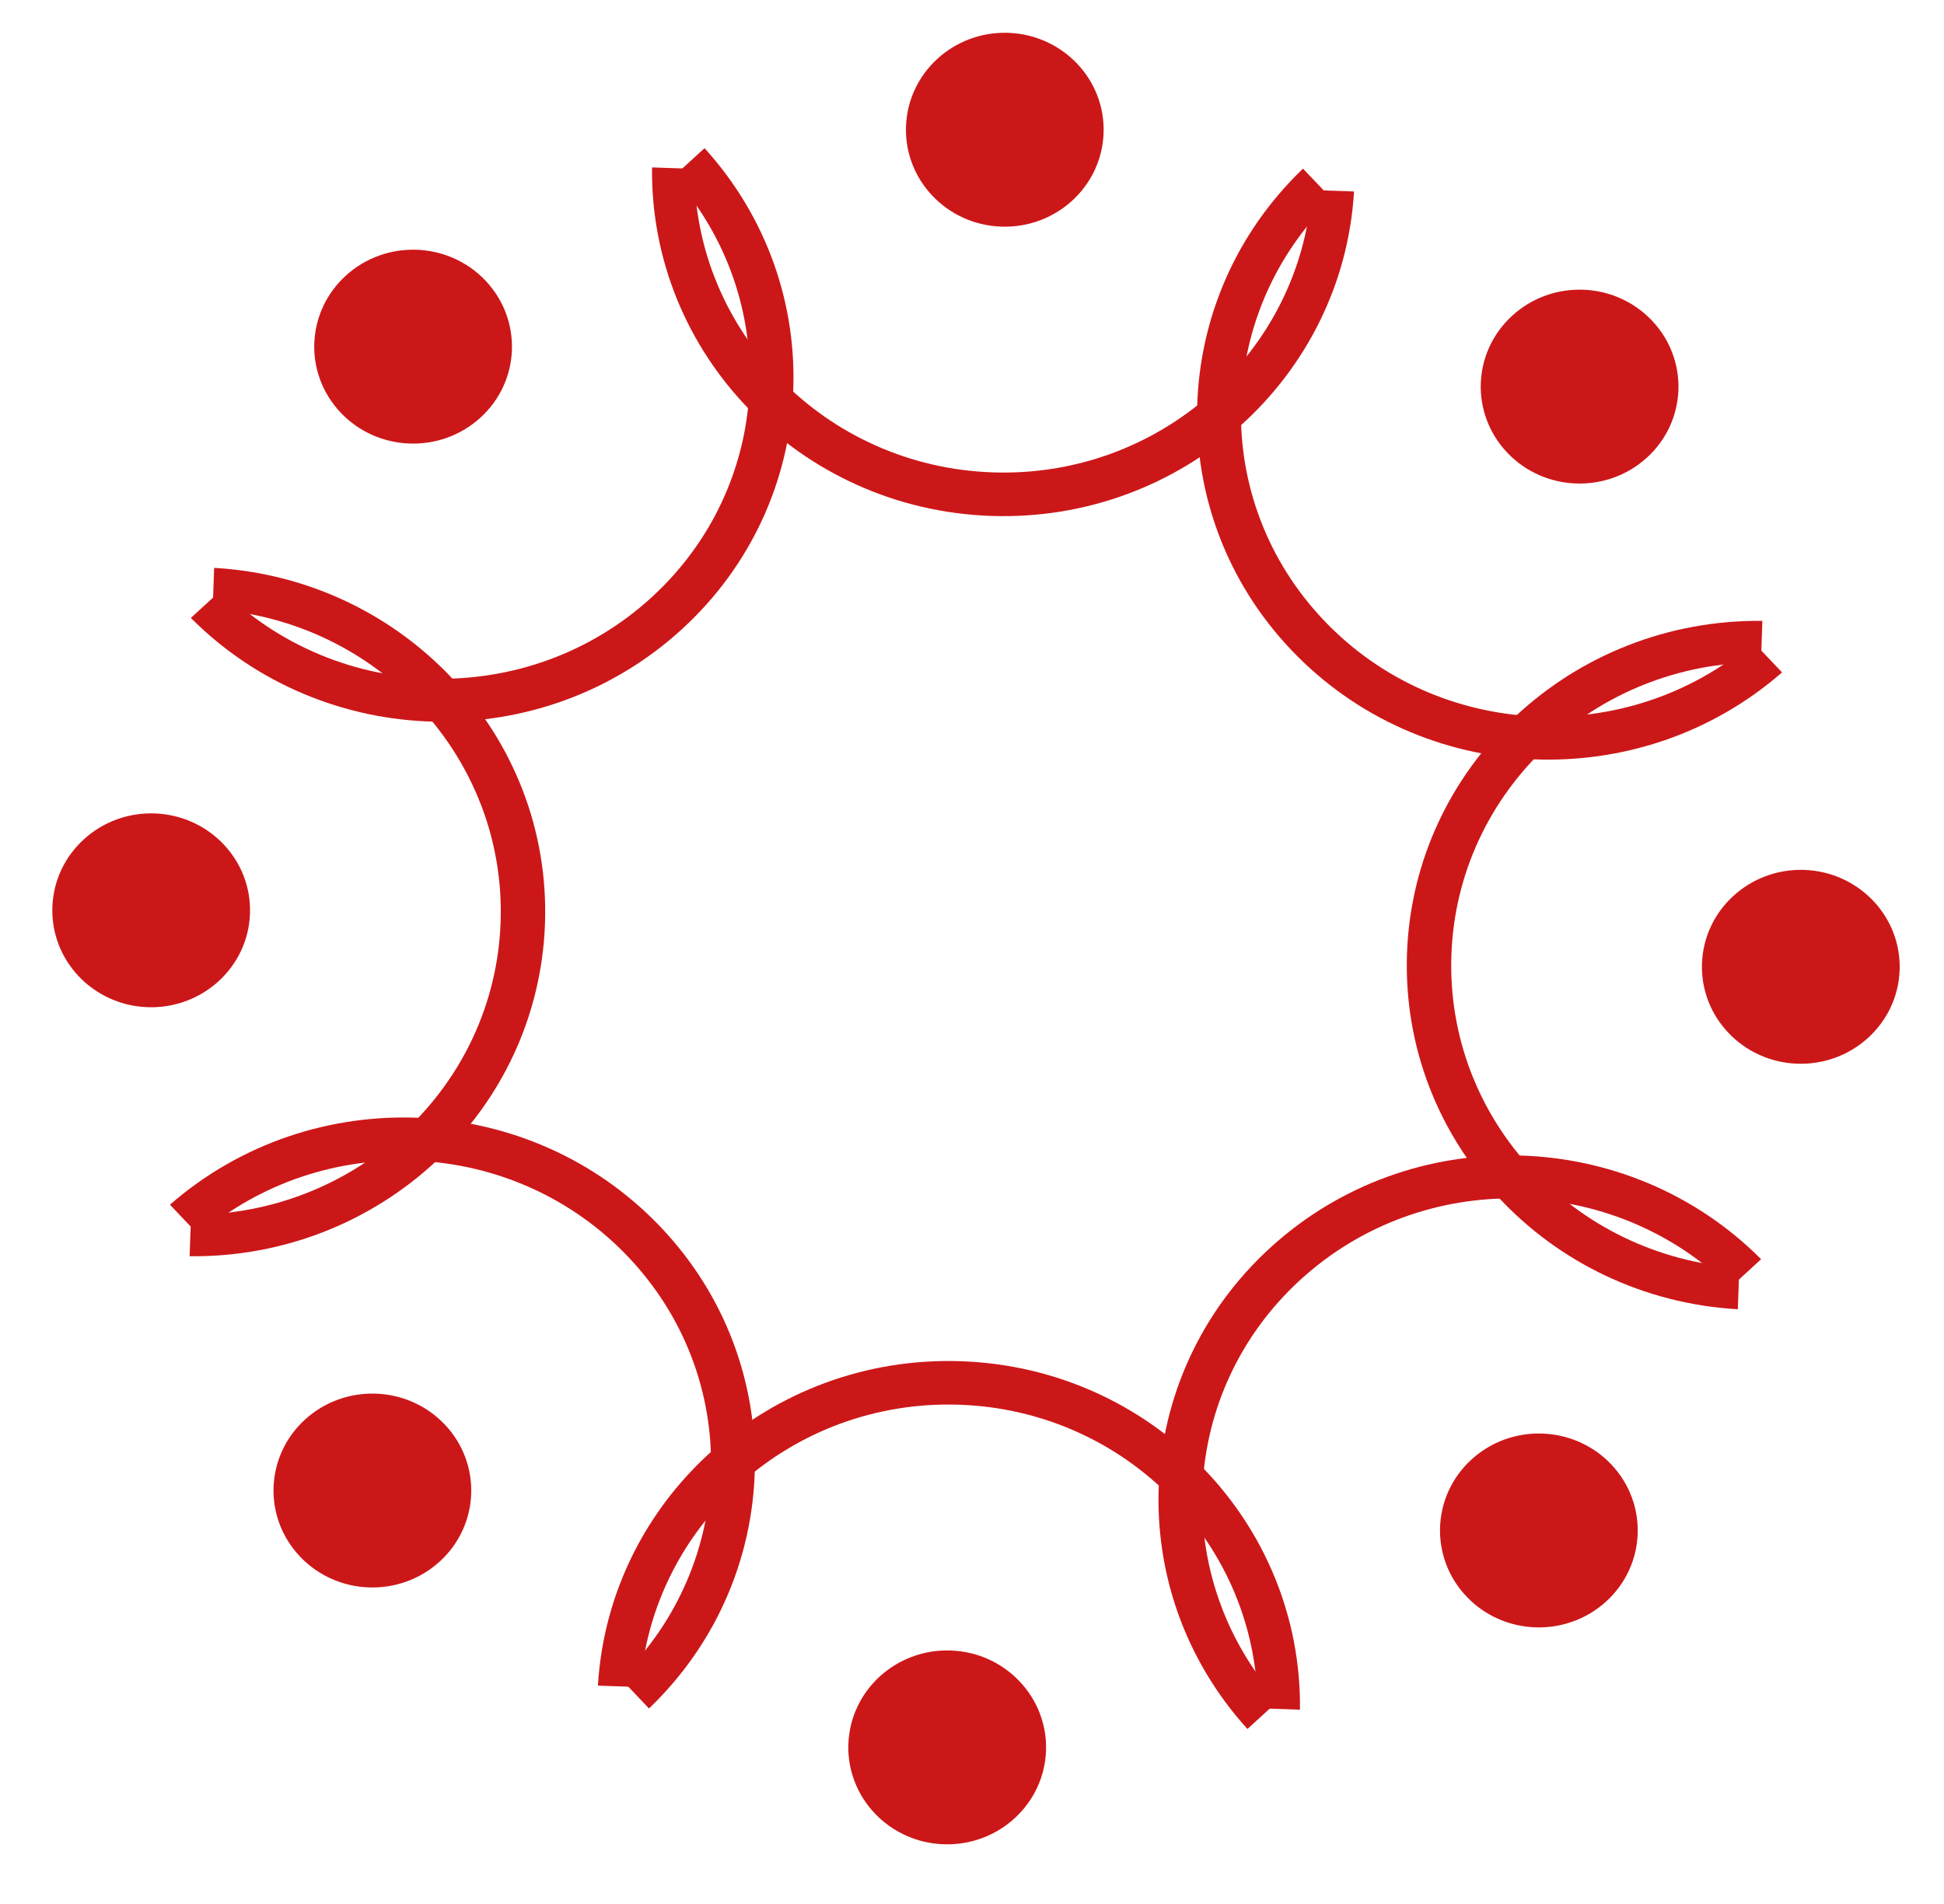 <?xml version="1.0" encoding="utf-8"?>
<!-- Generator: Adobe Illustrator 16.0.3, SVG Export Plug-In . SVG Version: 6.00 Build 0)  -->
<!DOCTYPE svg PUBLIC "-//W3C//DTD SVG 1.1//EN" "http://www.w3.org/Graphics/SVG/1.1/DTD/svg11.dtd">
<svg version="1.1" id="Layer_1" xmlns="http://www.w3.org/2000/svg" xmlns:xlink="http://www.w3.org/1999/xlink" x="0px" y="0px"
	 width="196px" height="192px" viewBox="0 0 196 192" enable-background="new 0 0 196 192" xml:space="preserve">
<path fill="#CC1719" d="M177.561,126.979c-13.414-13.463-35.391-14.051-49.5-1.146c-14.117,12.913-15.049,34.458-2.291,48.519
	l3.125-2.854c-11.006-12.38-10.123-31.164,2.219-42.446c12.343-11.284,31.505-10.84,43.33,0.786L177.561,126.979z"/>
<path fill="#CC1719" d="M19.242,62.312c13.414,13.462,35.391,14.05,49.504,1.145C82.86,50.546,83.792,29.003,71.034,14.94
	l-3.118,2.854c11,12.381,10.116,31.163-2.226,42.448c-12.336,11.286-31.499,10.841-43.326-0.787L19.242,62.312z"/>
<path fill="#CC1719" d="M65.434,172.284c13.727-13.155,14.329-34.712,1.169-48.552c-13.161-13.842-35.129-14.763-49.468-2.248
	l2.909,3.063c12.625-10.788,31.775-9.922,43.277,2.184c11.515,12.101,11.057,30.895-0.796,42.49L65.434,172.284z"/>
<path fill="#CC1719" d="M131.373,17.007c-13.73,13.156-14.329,34.71-1.169,48.552c13.164,13.842,35.126,14.761,49.468,2.247
	l-2.912-3.062c-12.625,10.789-31.773,9.922-43.277-2.18c-11.508-12.103-11.055-30.897,0.804-42.498L131.373,17.007z"/>
<path fill="#CC1719" d="M177.688,62.611c-19.191-0.214-35.153,14.608-35.83,33.522c-0.672,18.918,14.197,34.797,33.355,35.893
	l0.15-4.182c-16.701-1.126-29.62-15.02-29.028-31.558c0.586-16.537,14.461-29.516,31.208-29.494L177.688,62.611z"/>
<path fill="#CC1719" d="M19.116,126.68c19.191,0.215,35.153-14.605,35.83-33.521c0.677-18.914-14.197-34.797-33.356-35.895
	l-0.147,4.181c16.701,1.127,29.617,15.021,29.029,31.558c-0.589,16.538-14.46,29.521-31.204,29.494L19.116,126.68z"/>
<path fill="#CC1719" d="M131.066,172.408c0.215-18.823-14.897-34.479-34.183-35.141c-19.285-0.662-35.475,13.924-36.598,32.713
	l4.269,0.151c1.147-16.387,15.311-29.057,32.172-28.477c16.862,0.579,30.095,14.186,30.073,30.604L131.066,172.408z"/>
<path fill="#CC1719" d="M65.741,16.882c-0.22,18.823,14.893,34.479,34.181,35.144c19.282,0.658,35.477-13.925,36.596-32.716
	l-4.264-0.149c-1.15,16.384-15.316,29.053-32.175,28.474C83.217,47.055,69.984,33.45,70.006,17.03L65.741,16.882z"/>
<path fill="#CC1719" d="M161.954,161.482c-4.031,3.683-10.337,3.467-14.091-0.479c-3.754-3.953-3.533-10.137,0.49-13.818
	c4.024-3.683,10.334-3.47,14.09,0.479C166.197,151.613,165.979,157.801,161.954,161.482"/>
<path fill="#CC1719" d="M34.856,27.806c4.024-3.681,10.336-3.467,14.084,0.484c3.754,3.949,3.536,10.136-0.489,13.817
	c-4.027,3.681-10.336,3.466-14.091-0.481C30.606,37.676,30.825,31.49,34.856,27.806"/>
<path fill="#CC1719" d="M30.255,156.973c-3.755-3.947-3.535-10.135,0.492-13.82c4.027-3.676,10.333-3.461,14.087,0.486
	c3.756,3.951,3.536,10.135-0.489,13.817C40.316,161.141,34.01,160.922,30.255,156.973"/>
<path fill="#CC1719" d="M166.547,32.317c3.758,3.951,3.54,10.138-0.488,13.819c-4.027,3.683-10.336,3.463-14.084-0.48
	c-3.762-3.951-3.539-10.137,0.488-13.818C156.486,28.152,162.793,28.37,166.547,32.317"/>
<path fill="#CC1719" d="M191.527,97.834c-0.193,5.395-4.807,9.615-10.312,9.432c-5.504-0.191-9.81-4.722-9.616-10.113
	c0.194-5.396,4.81-9.616,10.313-9.43C187.413,87.912,191.715,92.44,191.527,97.834"/>
<path fill="#CC1719" d="M5.282,91.457c0.188-5.396,4.808-9.616,10.305-9.43c5.505,0.19,9.811,4.718,9.617,10.113
	c-0.191,5.397-4.809,9.615-10.312,9.426C9.391,101.379,5.088,96.854,5.282,91.457"/>
<path fill="#CC1719" d="M95.151,185.979c-5.503-0.19-9.806-4.717-9.615-10.109c0.191-5.396,4.807-9.622,10.312-9.432
	c5.5,0.188,9.802,4.717,9.615,10.11C105.27,181.945,100.648,186.168,95.151,185.979"/>
<path fill="#CC1719" d="M101.652,3.311c5.502,0.19,9.81,4.719,9.615,10.111c-0.191,5.397-4.808,9.622-10.313,9.43
	c-5.497-0.187-9.802-4.715-9.608-10.11C91.535,7.346,96.154,3.123,101.652,3.311"/>
</svg>
